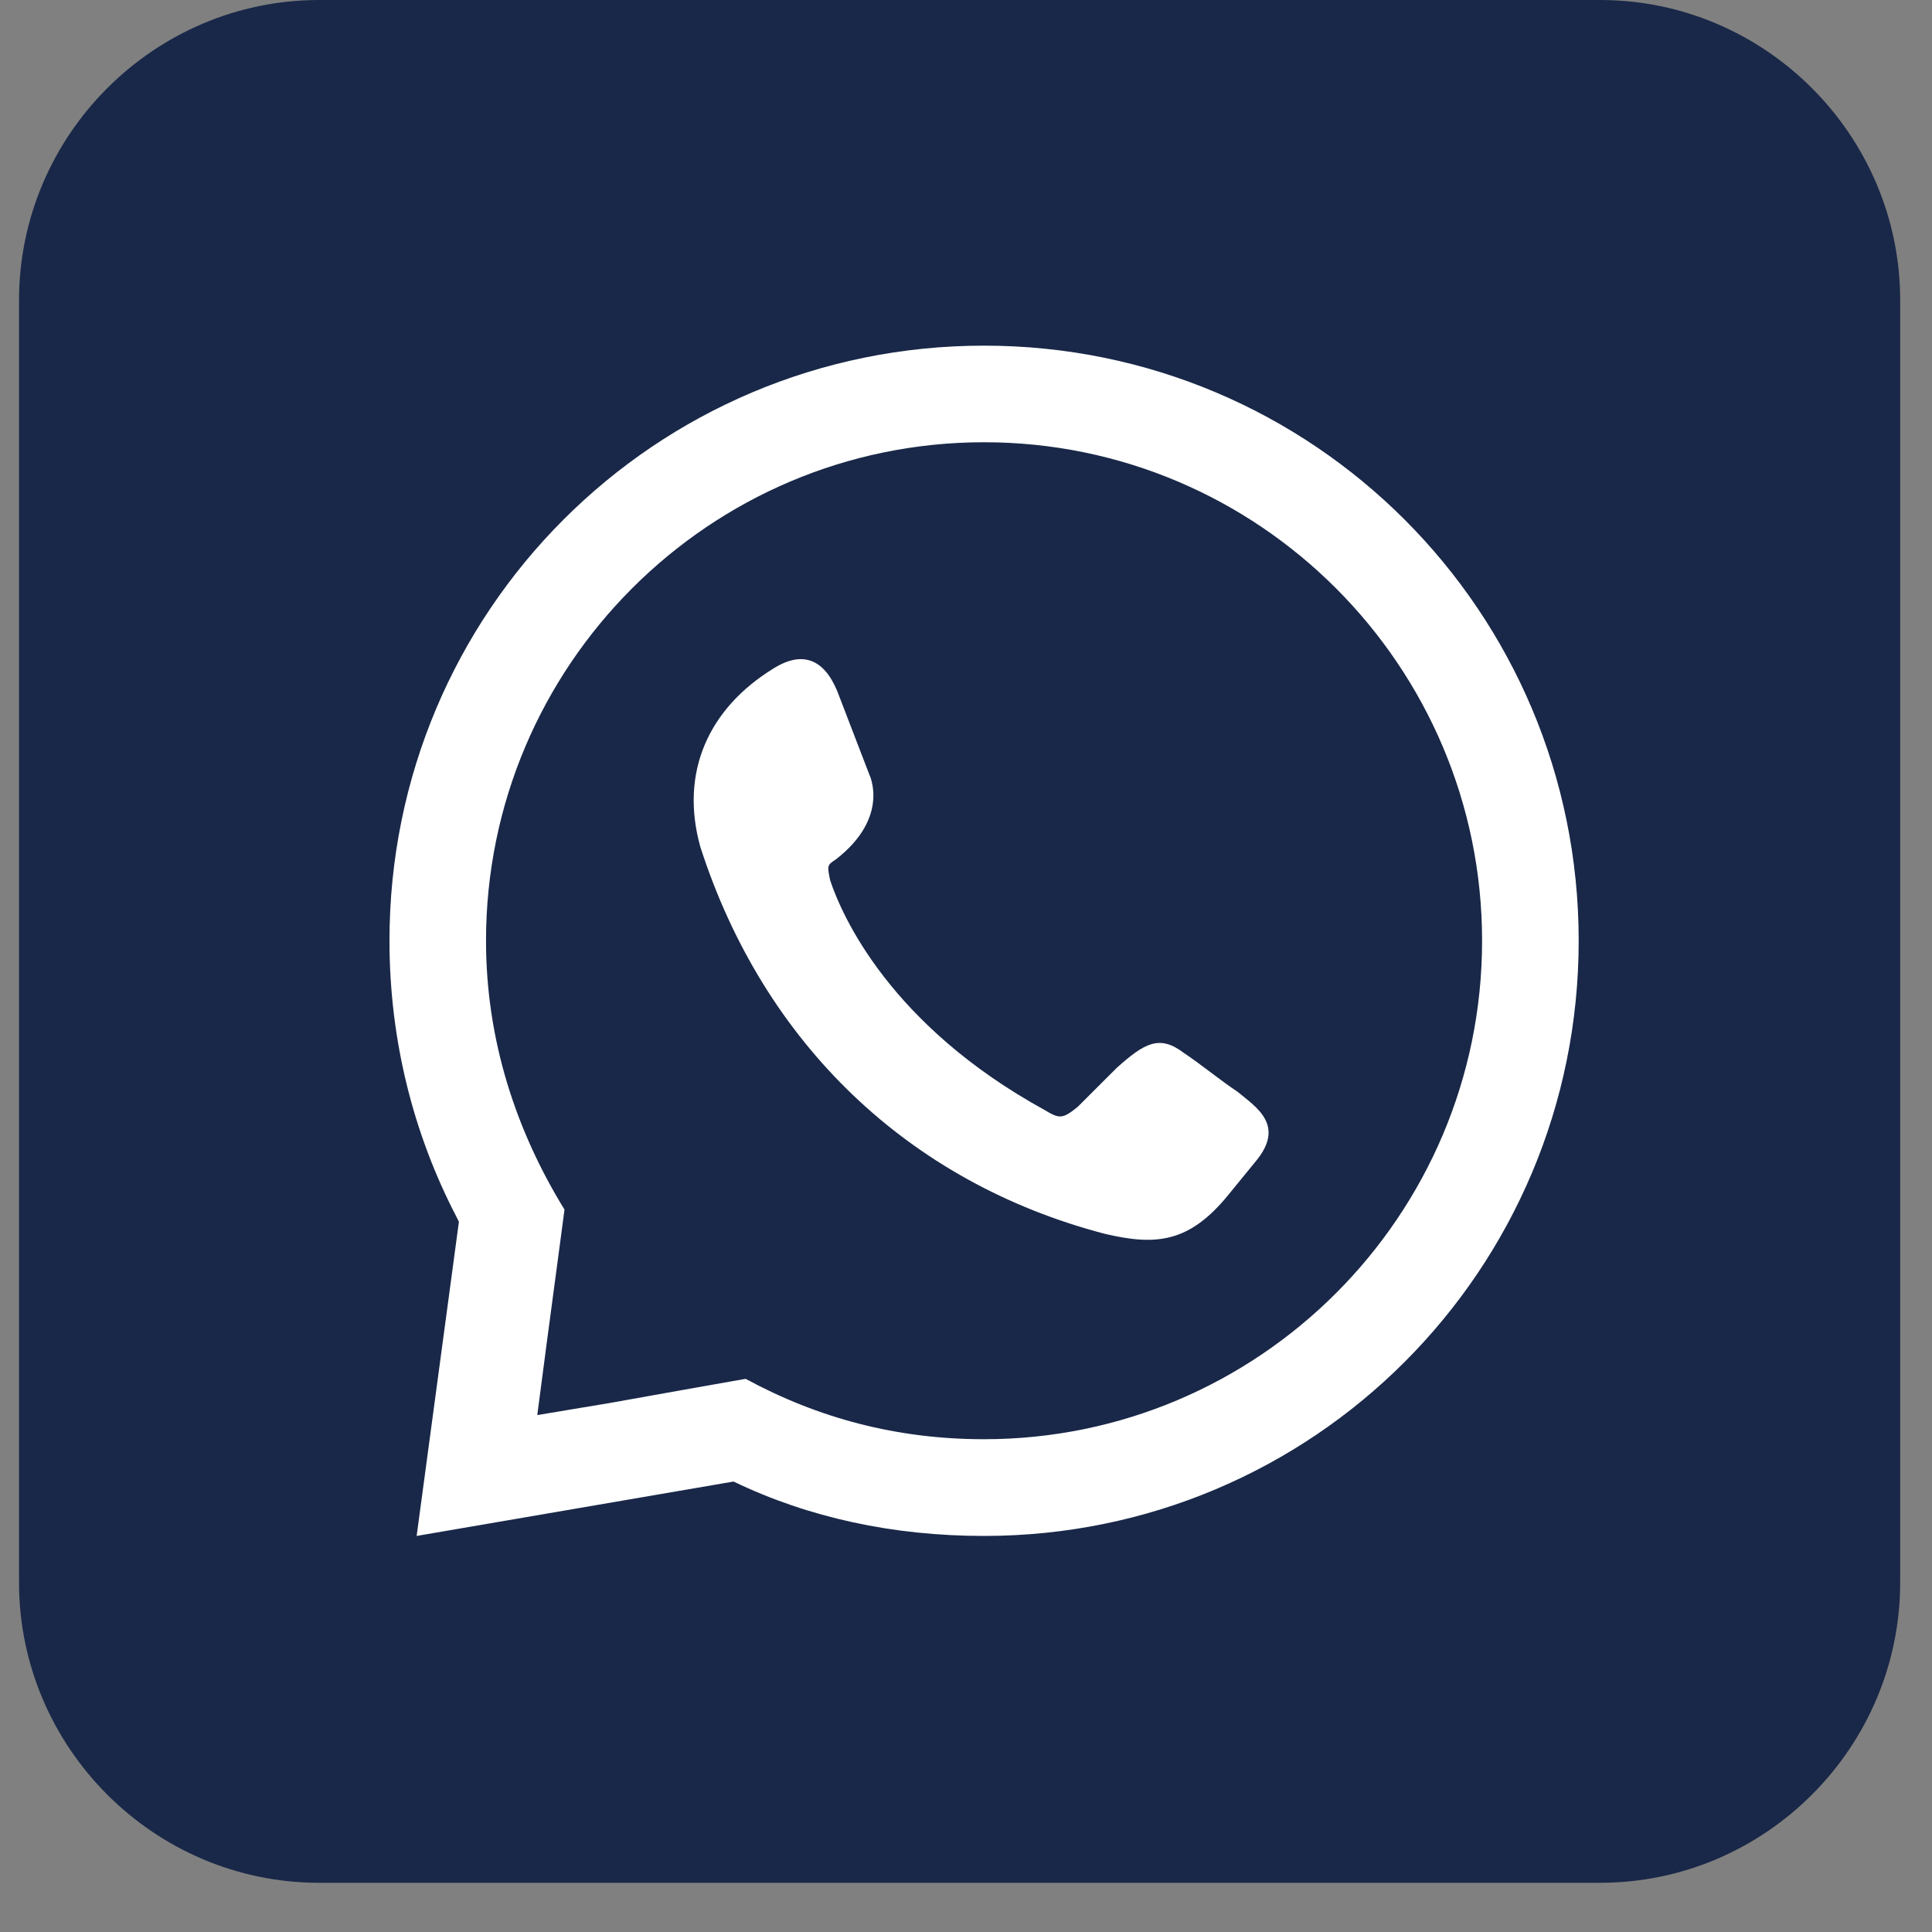 <svg width="32" height="32" viewBox="0 0 32 32" fill="none" xmlns="http://www.w3.org/2000/svg">
<rect x="0" y="0" width="32" height="32" fill="#808080" stroke="none"/>
<path fill-rule="evenodd" clip-rule="evenodd" d="M26.503 31.185H5.286C2.553 31.185 0.315 28.947 0.315 26.21V4.975C0.315 2.239 2.552 0 5.286 0H26.503C29.236 0 31.473 2.239 31.473 4.975V26.21C31.473 28.947 29.236 31.185 26.503 31.185Z" fill="#192848"/>
<path fill-rule="evenodd" clip-rule="evenodd" d="M12.8 11.079C13.35 10.729 13.7 10.979 13.899 11.529L14.399 12.83C14.399 12.83 14.749 13.53 13.849 14.231C13.699 14.331 13.699 14.331 13.75 14.581C13.95 15.181 14.75 16.983 17.3 18.384C17.55 18.535 17.599 18.535 17.849 18.334C18.049 18.134 18.299 17.884 18.5 17.684C18.95 17.283 19.2 17.133 19.599 17.433C19.899 17.634 20.199 17.884 20.499 18.084C20.799 18.334 21.299 18.634 20.799 19.235L20.349 19.786C19.699 20.586 19.149 20.636 18.299 20.436C15.05 19.586 12.65 17.284 11.601 14.031C11.25 12.78 11.75 11.729 12.8 11.079ZM16.299 5.725C21.748 5.725 26.148 10.129 26.148 15.582C26.148 21.036 21.748 25.44 16.299 25.44C14.799 25.44 13.399 25.14 12.15 24.539L6.901 25.44L7.601 20.236L7.551 20.136C6.851 18.785 6.451 17.234 6.451 15.582C6.45 10.128 10.85 5.725 16.299 5.725ZM10.1 23.238L11.5 22.988L12.35 22.838C13.55 23.488 14.849 23.838 16.299 23.838C20.849 23.838 24.548 20.136 24.548 15.582C24.548 11.028 20.849 7.325 16.299 7.325C11.749 7.325 8.05 11.028 8.05 15.582C8.05 17.233 8.55 18.734 9.35 20.035L9.25 20.786L9.05 22.287L8.899 23.438L10.1 23.238Z" fill="white"/>
</svg>
